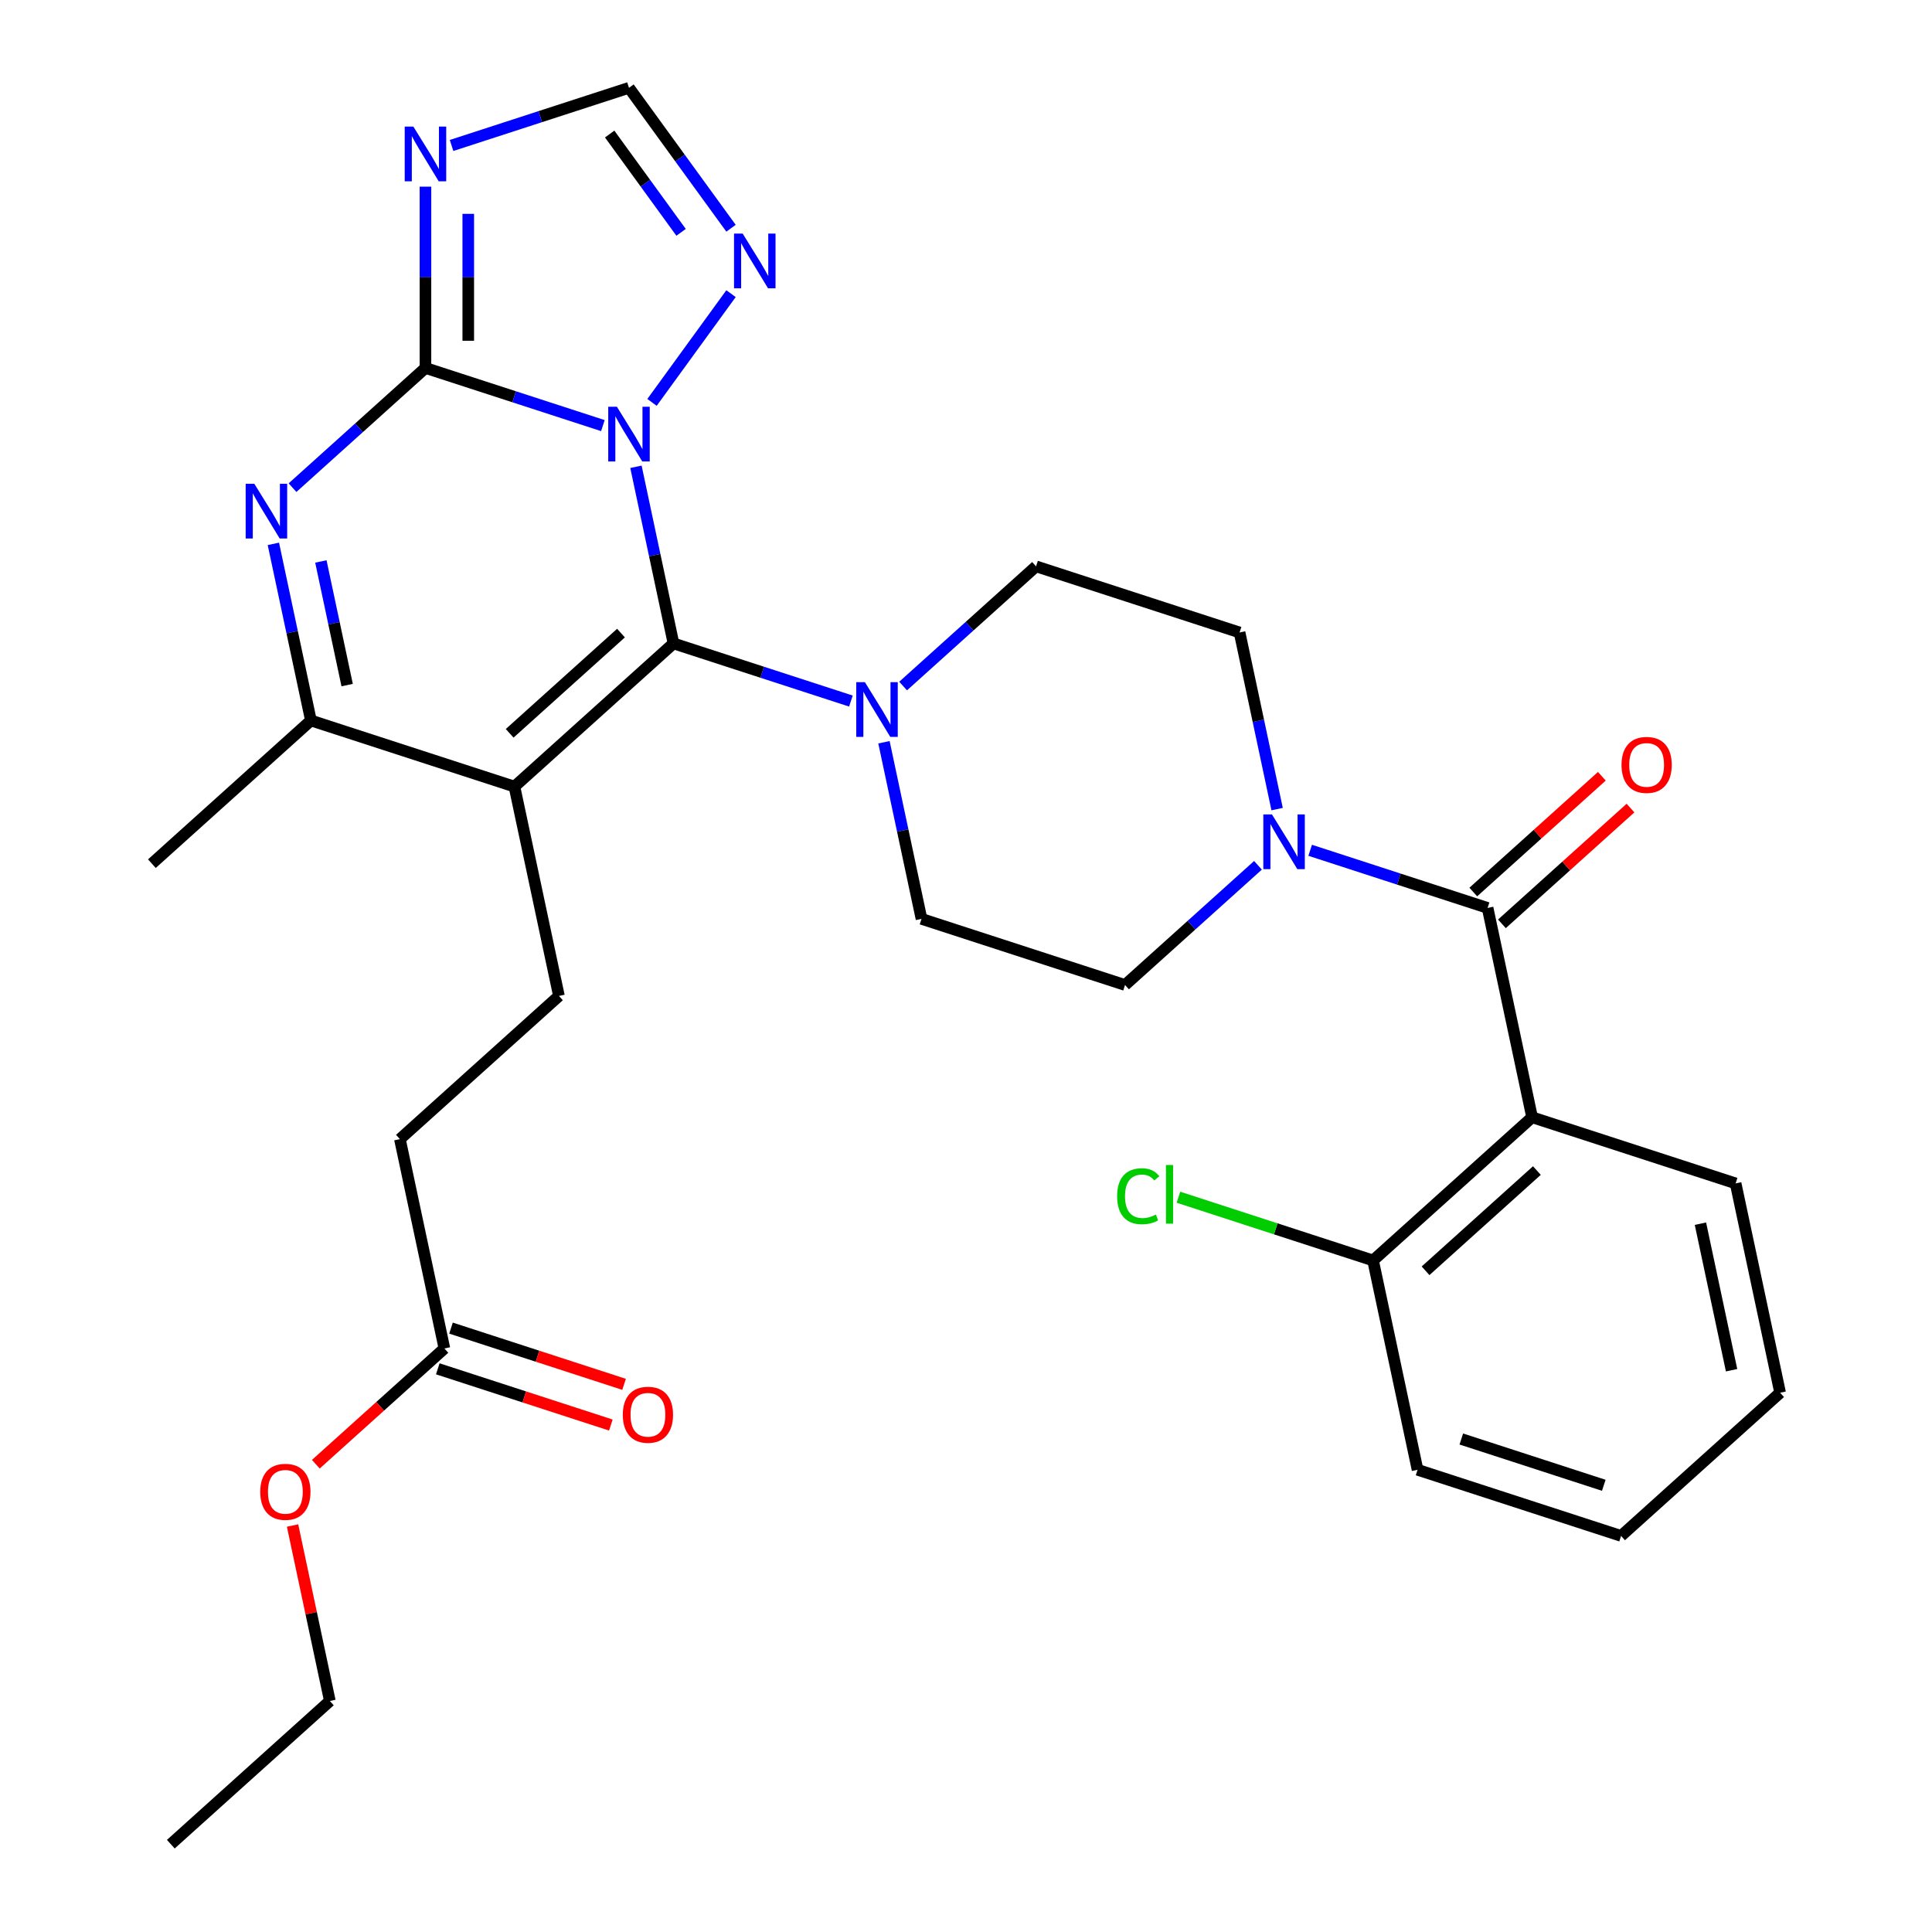 <?xml version='1.0' encoding='iso-8859-1'?>
<svg version='1.1' baseProfile='full'
              xmlns='http://www.w3.org/2000/svg'
                      xmlns:rdkit='http://www.rdkit.org/xml'
                      xmlns:xlink='http://www.w3.org/1999/xlink'
                  xml:space='preserve'
width='1000px' height='1000px' viewBox='0 0 1000 1000'>
<!-- END OF HEADER -->
<rect style='opacity:1.0;fill:#FFFFFF;stroke:none' width='1000' height='1000' x='0' y='0'> </rect>
<path class='bond-0' d='M 457.538,384.187 L 467.254,429.897' style='fill:none;fill-rule:evenodd;stroke:#0000FF;stroke-width:6px;stroke-linecap:butt;stroke-linejoin:miter;stroke-opacity:1' />
<path class='bond-0' d='M 467.254,429.897 L 476.97,475.606' style='fill:none;fill-rule:evenodd;stroke:#000000;stroke-width:6px;stroke-linecap:butt;stroke-linejoin:miter;stroke-opacity:1' />
<path class='bond-1' d='M 467.449,355.094 L 501.853,324.117' style='fill:none;fill-rule:evenodd;stroke:#0000FF;stroke-width:6px;stroke-linecap:butt;stroke-linejoin:miter;stroke-opacity:1' />
<path class='bond-1' d='M 501.853,324.117 L 536.257,293.14' style='fill:none;fill-rule:evenodd;stroke:#000000;stroke-width:6px;stroke-linecap:butt;stroke-linejoin:miter;stroke-opacity:1' />
<path class='bond-2' d='M 440.431,362.869 L 394.512,347.949' style='fill:none;fill-rule:evenodd;stroke:#0000FF;stroke-width:6px;stroke-linecap:butt;stroke-linejoin:miter;stroke-opacity:1' />
<path class='bond-2' d='M 394.512,347.949 L 348.593,333.029' style='fill:none;fill-rule:evenodd;stroke:#000000;stroke-width:6px;stroke-linecap:butt;stroke-linejoin:miter;stroke-opacity:1' />
<path class='bond-3' d='M 476.97,475.606 L 582.317,509.835' style='fill:none;fill-rule:evenodd;stroke:#000000;stroke-width:6px;stroke-linecap:butt;stroke-linejoin:miter;stroke-opacity:1' />
<path class='bond-4' d='M 582.317,509.835 L 616.721,478.858' style='fill:none;fill-rule:evenodd;stroke:#000000;stroke-width:6px;stroke-linecap:butt;stroke-linejoin:miter;stroke-opacity:1' />
<path class='bond-4' d='M 616.721,478.858 L 651.124,447.88' style='fill:none;fill-rule:evenodd;stroke:#0000FF;stroke-width:6px;stroke-linecap:butt;stroke-linejoin:miter;stroke-opacity:1' />
<path class='bond-5' d='M 661.035,418.787 L 651.319,373.078' style='fill:none;fill-rule:evenodd;stroke:#0000FF;stroke-width:6px;stroke-linecap:butt;stroke-linejoin:miter;stroke-opacity:1' />
<path class='bond-5' d='M 651.319,373.078 L 641.604,327.369' style='fill:none;fill-rule:evenodd;stroke:#000000;stroke-width:6px;stroke-linecap:butt;stroke-linejoin:miter;stroke-opacity:1' />
<path class='bond-6' d='M 678.143,440.106 L 724.062,455.026' style='fill:none;fill-rule:evenodd;stroke:#0000FF;stroke-width:6px;stroke-linecap:butt;stroke-linejoin:miter;stroke-opacity:1' />
<path class='bond-6' d='M 724.062,455.026 L 769.98,469.946' style='fill:none;fill-rule:evenodd;stroke:#000000;stroke-width:6px;stroke-linecap:butt;stroke-linejoin:miter;stroke-opacity:1' />
<path class='bond-7' d='M 641.604,327.369 L 536.257,293.14' style='fill:none;fill-rule:evenodd;stroke:#000000;stroke-width:6px;stroke-linecap:butt;stroke-linejoin:miter;stroke-opacity:1' />
<path class='bond-8' d='M 777.392,478.178 L 810.666,448.218' style='fill:none;fill-rule:evenodd;stroke:#000000;stroke-width:6px;stroke-linecap:butt;stroke-linejoin:miter;stroke-opacity:1' />
<path class='bond-8' d='M 810.666,448.218 L 843.94,418.258' style='fill:none;fill-rule:evenodd;stroke:#FF0000;stroke-width:6px;stroke-linecap:butt;stroke-linejoin:miter;stroke-opacity:1' />
<path class='bond-8' d='M 762.569,461.714 L 795.842,431.754' style='fill:none;fill-rule:evenodd;stroke:#000000;stroke-width:6px;stroke-linecap:butt;stroke-linejoin:miter;stroke-opacity:1' />
<path class='bond-8' d='M 795.842,431.754 L 829.116,401.795' style='fill:none;fill-rule:evenodd;stroke:#FF0000;stroke-width:6px;stroke-linecap:butt;stroke-linejoin:miter;stroke-opacity:1' />
<path class='bond-9' d='M 769.98,469.946 L 793.01,578.294' style='fill:none;fill-rule:evenodd;stroke:#000000;stroke-width:6px;stroke-linecap:butt;stroke-linejoin:miter;stroke-opacity:1' />
<path class='bond-10' d='M 378.371,118.139 L 351.967,81.797' style='fill:none;fill-rule:evenodd;stroke:#0000FF;stroke-width:6px;stroke-linecap:butt;stroke-linejoin:miter;stroke-opacity:1' />
<path class='bond-10' d='M 351.967,81.797 L 325.563,45.455' style='fill:none;fill-rule:evenodd;stroke:#000000;stroke-width:6px;stroke-linecap:butt;stroke-linejoin:miter;stroke-opacity:1' />
<path class='bond-10' d='M 352.527,120.258 L 334.045,94.818' style='fill:none;fill-rule:evenodd;stroke:#0000FF;stroke-width:6px;stroke-linecap:butt;stroke-linejoin:miter;stroke-opacity:1' />
<path class='bond-10' d='M 334.045,94.818 L 315.562,69.379' style='fill:none;fill-rule:evenodd;stroke:#000000;stroke-width:6px;stroke-linecap:butt;stroke-linejoin:miter;stroke-opacity:1' />
<path class='bond-11' d='M 378.371,151.997 L 337.483,208.275' style='fill:none;fill-rule:evenodd;stroke:#0000FF;stroke-width:6px;stroke-linecap:butt;stroke-linejoin:miter;stroke-opacity:1' />
<path class='bond-12' d='M 325.563,45.455 L 279.644,60.374' style='fill:none;fill-rule:evenodd;stroke:#000000;stroke-width:6px;stroke-linecap:butt;stroke-linejoin:miter;stroke-opacity:1' />
<path class='bond-12' d='M 279.644,60.374 L 233.726,75.294' style='fill:none;fill-rule:evenodd;stroke:#0000FF;stroke-width:6px;stroke-linecap:butt;stroke-linejoin:miter;stroke-opacity:1' />
<path class='bond-13' d='M 220.216,96.613 L 220.216,143.533' style='fill:none;fill-rule:evenodd;stroke:#0000FF;stroke-width:6px;stroke-linecap:butt;stroke-linejoin:miter;stroke-opacity:1' />
<path class='bond-13' d='M 220.216,143.533 L 220.216,190.452' style='fill:none;fill-rule:evenodd;stroke:#000000;stroke-width:6px;stroke-linecap:butt;stroke-linejoin:miter;stroke-opacity:1' />
<path class='bond-13' d='M 242.37,110.689 L 242.37,143.533' style='fill:none;fill-rule:evenodd;stroke:#0000FF;stroke-width:6px;stroke-linecap:butt;stroke-linejoin:miter;stroke-opacity:1' />
<path class='bond-13' d='M 242.37,143.533 L 242.37,176.376' style='fill:none;fill-rule:evenodd;stroke:#000000;stroke-width:6px;stroke-linecap:butt;stroke-linejoin:miter;stroke-opacity:1' />
<path class='bond-14' d='M 220.216,190.452 L 266.135,205.372' style='fill:none;fill-rule:evenodd;stroke:#000000;stroke-width:6px;stroke-linecap:butt;stroke-linejoin:miter;stroke-opacity:1' />
<path class='bond-14' d='M 266.135,205.372 L 312.054,220.292' style='fill:none;fill-rule:evenodd;stroke:#0000FF;stroke-width:6px;stroke-linecap:butt;stroke-linejoin:miter;stroke-opacity:1' />
<path class='bond-15' d='M 220.216,190.452 L 185.813,221.429' style='fill:none;fill-rule:evenodd;stroke:#000000;stroke-width:6px;stroke-linecap:butt;stroke-linejoin:miter;stroke-opacity:1' />
<path class='bond-15' d='M 185.813,221.429 L 151.409,252.407' style='fill:none;fill-rule:evenodd;stroke:#0000FF;stroke-width:6px;stroke-linecap:butt;stroke-linejoin:miter;stroke-opacity:1' />
<path class='bond-16' d='M 329.162,241.61 L 338.877,287.32' style='fill:none;fill-rule:evenodd;stroke:#0000FF;stroke-width:6px;stroke-linecap:butt;stroke-linejoin:miter;stroke-opacity:1' />
<path class='bond-16' d='M 338.877,287.32 L 348.593,333.029' style='fill:none;fill-rule:evenodd;stroke:#000000;stroke-width:6px;stroke-linecap:butt;stroke-linejoin:miter;stroke-opacity:1' />
<path class='bond-17' d='M 141.498,281.5 L 151.214,327.209' style='fill:none;fill-rule:evenodd;stroke:#0000FF;stroke-width:6px;stroke-linecap:butt;stroke-linejoin:miter;stroke-opacity:1' />
<path class='bond-17' d='M 151.214,327.209 L 160.93,372.918' style='fill:none;fill-rule:evenodd;stroke:#000000;stroke-width:6px;stroke-linecap:butt;stroke-linejoin:miter;stroke-opacity:1' />
<path class='bond-17' d='M 166.082,290.606 L 172.883,322.603' style='fill:none;fill-rule:evenodd;stroke:#0000FF;stroke-width:6px;stroke-linecap:butt;stroke-linejoin:miter;stroke-opacity:1' />
<path class='bond-17' d='M 172.883,322.603 L 179.684,354.599' style='fill:none;fill-rule:evenodd;stroke:#000000;stroke-width:6px;stroke-linecap:butt;stroke-linejoin:miter;stroke-opacity:1' />
<path class='bond-18' d='M 160.93,372.918 L 266.276,407.147' style='fill:none;fill-rule:evenodd;stroke:#000000;stroke-width:6px;stroke-linecap:butt;stroke-linejoin:miter;stroke-opacity:1' />
<path class='bond-19' d='M 160.93,372.918 L 78.613,447.036' style='fill:none;fill-rule:evenodd;stroke:#000000;stroke-width:6px;stroke-linecap:butt;stroke-linejoin:miter;stroke-opacity:1' />
<path class='bond-20' d='M 266.276,407.147 L 348.593,333.029' style='fill:none;fill-rule:evenodd;stroke:#000000;stroke-width:6px;stroke-linecap:butt;stroke-linejoin:miter;stroke-opacity:1' />
<path class='bond-20' d='M 263.8,379.566 L 321.422,327.683' style='fill:none;fill-rule:evenodd;stroke:#000000;stroke-width:6px;stroke-linecap:butt;stroke-linejoin:miter;stroke-opacity:1' />
<path class='bond-21' d='M 266.276,407.147 L 289.306,515.495' style='fill:none;fill-rule:evenodd;stroke:#000000;stroke-width:6px;stroke-linecap:butt;stroke-linejoin:miter;stroke-opacity:1' />
<path class='bond-22' d='M 206.99,589.613 L 289.306,515.495' style='fill:none;fill-rule:evenodd;stroke:#000000;stroke-width:6px;stroke-linecap:butt;stroke-linejoin:miter;stroke-opacity:1' />
<path class='bond-23' d='M 206.99,589.613 L 230.02,697.961' style='fill:none;fill-rule:evenodd;stroke:#000000;stroke-width:6px;stroke-linecap:butt;stroke-linejoin:miter;stroke-opacity:1' />
<path class='bond-24' d='M 230.02,697.961 L 196.746,727.921' style='fill:none;fill-rule:evenodd;stroke:#000000;stroke-width:6px;stroke-linecap:butt;stroke-linejoin:miter;stroke-opacity:1' />
<path class='bond-24' d='M 196.746,727.921 L 163.472,757.881' style='fill:none;fill-rule:evenodd;stroke:#FF0000;stroke-width:6px;stroke-linecap:butt;stroke-linejoin:miter;stroke-opacity:1' />
<path class='bond-25' d='M 226.597,708.496 L 271.385,723.048' style='fill:none;fill-rule:evenodd;stroke:#000000;stroke-width:6px;stroke-linecap:butt;stroke-linejoin:miter;stroke-opacity:1' />
<path class='bond-25' d='M 271.385,723.048 L 316.174,737.601' style='fill:none;fill-rule:evenodd;stroke:#FF0000;stroke-width:6px;stroke-linecap:butt;stroke-linejoin:miter;stroke-opacity:1' />
<path class='bond-25' d='M 233.442,687.426 L 278.231,701.979' style='fill:none;fill-rule:evenodd;stroke:#000000;stroke-width:6px;stroke-linecap:butt;stroke-linejoin:miter;stroke-opacity:1' />
<path class='bond-25' d='M 278.231,701.979 L 323.02,716.532' style='fill:none;fill-rule:evenodd;stroke:#FF0000;stroke-width:6px;stroke-linecap:butt;stroke-linejoin:miter;stroke-opacity:1' />
<path class='bond-26' d='M 151.429,789.609 L 161.081,835.018' style='fill:none;fill-rule:evenodd;stroke:#FF0000;stroke-width:6px;stroke-linecap:butt;stroke-linejoin:miter;stroke-opacity:1' />
<path class='bond-26' d='M 161.081,835.018 L 170.733,880.427' style='fill:none;fill-rule:evenodd;stroke:#000000;stroke-width:6px;stroke-linecap:butt;stroke-linejoin:miter;stroke-opacity:1' />
<path class='bond-27' d='M 170.733,880.427 L 88.416,954.545' style='fill:none;fill-rule:evenodd;stroke:#000000;stroke-width:6px;stroke-linecap:butt;stroke-linejoin:miter;stroke-opacity:1' />
<path class='bond-28' d='M 793.01,578.294 L 710.694,652.412' style='fill:none;fill-rule:evenodd;stroke:#000000;stroke-width:6px;stroke-linecap:butt;stroke-linejoin:miter;stroke-opacity:1' />
<path class='bond-28' d='M 795.487,605.875 L 737.865,657.758' style='fill:none;fill-rule:evenodd;stroke:#000000;stroke-width:6px;stroke-linecap:butt;stroke-linejoin:miter;stroke-opacity:1' />
<path class='bond-29' d='M 793.01,578.294 L 898.357,612.523' style='fill:none;fill-rule:evenodd;stroke:#000000;stroke-width:6px;stroke-linecap:butt;stroke-linejoin:miter;stroke-opacity:1' />
<path class='bond-30' d='M 710.694,652.412 L 733.724,760.76' style='fill:none;fill-rule:evenodd;stroke:#000000;stroke-width:6px;stroke-linecap:butt;stroke-linejoin:miter;stroke-opacity:1' />
<path class='bond-31' d='M 710.694,652.412 L 660.325,636.046' style='fill:none;fill-rule:evenodd;stroke:#000000;stroke-width:6px;stroke-linecap:butt;stroke-linejoin:miter;stroke-opacity:1' />
<path class='bond-31' d='M 660.325,636.046 L 609.956,619.68' style='fill:none;fill-rule:evenodd;stroke:#00CC00;stroke-width:6px;stroke-linecap:butt;stroke-linejoin:miter;stroke-opacity:1' />
<path class='bond-32' d='M 898.357,612.523 L 921.387,720.871' style='fill:none;fill-rule:evenodd;stroke:#000000;stroke-width:6px;stroke-linecap:butt;stroke-linejoin:miter;stroke-opacity:1' />
<path class='bond-32' d='M 880.142,633.381 L 896.263,709.224' style='fill:none;fill-rule:evenodd;stroke:#000000;stroke-width:6px;stroke-linecap:butt;stroke-linejoin:miter;stroke-opacity:1' />
<path class='bond-33' d='M 733.724,760.76 L 839.07,794.989' style='fill:none;fill-rule:evenodd;stroke:#000000;stroke-width:6px;stroke-linecap:butt;stroke-linejoin:miter;stroke-opacity:1' />
<path class='bond-33' d='M 756.372,744.825 L 830.114,768.785' style='fill:none;fill-rule:evenodd;stroke:#000000;stroke-width:6px;stroke-linecap:butt;stroke-linejoin:miter;stroke-opacity:1' />
<path class='bond-34' d='M 921.387,720.871 L 839.07,794.989' style='fill:none;fill-rule:evenodd;stroke:#000000;stroke-width:6px;stroke-linecap:butt;stroke-linejoin:miter;stroke-opacity:1' />
<path  class='atom-0' d='M 447.68 353.098
L 456.96 368.098
Q 457.88 369.578, 459.36 372.258
Q 460.84 374.938, 460.92 375.098
L 460.92 353.098
L 464.68 353.098
L 464.68 381.418
L 460.8 381.418
L 450.84 365.018
Q 449.68 363.098, 448.44 360.898
Q 447.24 358.698, 446.88 358.018
L 446.88 381.418
L 443.2 381.418
L 443.2 353.098
L 447.68 353.098
' fill='#0000FF'/>
<path  class='atom-3' d='M 658.374 421.557
L 667.654 436.557
Q 668.574 438.037, 670.054 440.717
Q 671.534 443.397, 671.614 443.557
L 671.614 421.557
L 675.374 421.557
L 675.374 449.877
L 671.494 449.877
L 661.534 433.477
Q 660.374 431.557, 659.134 429.357
Q 657.934 427.157, 657.574 426.477
L 657.574 449.877
L 653.894 449.877
L 653.894 421.557
L 658.374 421.557
' fill='#0000FF'/>
<path  class='atom-7' d='M 839.297 395.908
Q 839.297 389.108, 842.657 385.308
Q 846.017 381.508, 852.297 381.508
Q 858.577 381.508, 861.937 385.308
Q 865.297 389.108, 865.297 395.908
Q 865.297 402.788, 861.897 406.708
Q 858.497 410.588, 852.297 410.588
Q 846.057 410.588, 842.657 406.708
Q 839.297 402.828, 839.297 395.908
M 852.297 407.388
Q 856.617 407.388, 858.937 404.508
Q 861.297 401.588, 861.297 395.908
Q 861.297 390.348, 858.937 387.548
Q 856.617 384.708, 852.297 384.708
Q 847.977 384.708, 845.617 387.508
Q 843.297 390.308, 843.297 395.908
Q 843.297 401.628, 845.617 404.508
Q 847.977 407.388, 852.297 407.388
' fill='#FF0000'/>
<path  class='atom-8' d='M 384.411 120.908
L 393.691 135.908
Q 394.611 137.388, 396.091 140.068
Q 397.571 142.748, 397.651 142.908
L 397.651 120.908
L 401.411 120.908
L 401.411 149.228
L 397.531 149.228
L 387.571 132.828
Q 386.411 130.908, 385.171 128.708
Q 383.971 126.508, 383.611 125.828
L 383.611 149.228
L 379.931 149.228
L 379.931 120.908
L 384.411 120.908
' fill='#0000FF'/>
<path  class='atom-10' d='M 213.956 65.524
L 223.236 80.524
Q 224.156 82.004, 225.636 84.684
Q 227.116 87.364, 227.196 87.524
L 227.196 65.524
L 230.956 65.524
L 230.956 93.844
L 227.076 93.844
L 217.116 77.444
Q 215.956 75.524, 214.716 73.324
Q 213.516 71.124, 213.156 70.444
L 213.156 93.844
L 209.476 93.844
L 209.476 65.524
L 213.956 65.524
' fill='#0000FF'/>
<path  class='atom-12' d='M 319.303 210.521
L 328.583 225.521
Q 329.503 227.001, 330.983 229.681
Q 332.463 232.361, 332.543 232.521
L 332.543 210.521
L 336.303 210.521
L 336.303 238.841
L 332.423 238.841
L 322.463 222.441
Q 321.303 220.521, 320.063 218.321
Q 318.863 216.121, 318.503 215.441
L 318.503 238.841
L 314.823 238.841
L 314.823 210.521
L 319.303 210.521
' fill='#0000FF'/>
<path  class='atom-13' d='M 131.64 250.41
L 140.92 265.41
Q 141.84 266.89, 143.32 269.57
Q 144.8 272.25, 144.88 272.41
L 144.88 250.41
L 148.64 250.41
L 148.64 278.73
L 144.76 278.73
L 134.8 262.33
Q 133.64 260.41, 132.4 258.21
Q 131.2 256.01, 130.84 255.33
L 130.84 278.73
L 127.16 278.73
L 127.16 250.41
L 131.64 250.41
' fill='#0000FF'/>
<path  class='atom-20' d='M 134.703 772.159
Q 134.703 765.359, 138.063 761.559
Q 141.423 757.759, 147.703 757.759
Q 153.983 757.759, 157.343 761.559
Q 160.703 765.359, 160.703 772.159
Q 160.703 779.039, 157.303 782.959
Q 153.903 786.839, 147.703 786.839
Q 141.463 786.839, 138.063 782.959
Q 134.703 779.079, 134.703 772.159
M 147.703 783.639
Q 152.023 783.639, 154.343 780.759
Q 156.703 777.839, 156.703 772.159
Q 156.703 766.599, 154.343 763.799
Q 152.023 760.959, 147.703 760.959
Q 143.383 760.959, 141.023 763.759
Q 138.703 766.559, 138.703 772.159
Q 138.703 777.879, 141.023 780.759
Q 143.383 783.639, 147.703 783.639
' fill='#FF0000'/>
<path  class='atom-21' d='M 322.366 732.27
Q 322.366 725.47, 325.726 721.67
Q 329.086 717.87, 335.366 717.87
Q 341.646 717.87, 345.006 721.67
Q 348.366 725.47, 348.366 732.27
Q 348.366 739.15, 344.966 743.07
Q 341.566 746.95, 335.366 746.95
Q 329.126 746.95, 325.726 743.07
Q 322.366 739.19, 322.366 732.27
M 335.366 743.75
Q 339.686 743.75, 342.006 740.87
Q 344.366 737.95, 344.366 732.27
Q 344.366 726.71, 342.006 723.91
Q 339.686 721.07, 335.366 721.07
Q 331.046 721.07, 328.686 723.87
Q 326.366 726.67, 326.366 732.27
Q 326.366 737.99, 328.686 740.87
Q 331.046 743.75, 335.366 743.75
' fill='#FF0000'/>
<path  class='atom-29' d='M 578.227 619.163
Q 578.227 612.123, 581.507 608.443
Q 584.827 604.723, 591.107 604.723
Q 596.947 604.723, 600.067 608.843
L 597.427 611.003
Q 595.147 608.003, 591.107 608.003
Q 586.827 608.003, 584.547 610.883
Q 582.307 613.723, 582.307 619.163
Q 582.307 624.763, 584.627 627.643
Q 586.987 630.523, 591.547 630.523
Q 594.667 630.523, 598.307 628.643
L 599.427 631.643
Q 597.947 632.603, 595.707 633.163
Q 593.467 633.723, 590.987 633.723
Q 584.827 633.723, 581.507 629.963
Q 578.227 626.203, 578.227 619.163
' fill='#00CC00'/>
<path  class='atom-29' d='M 603.507 603.003
L 607.187 603.003
L 607.187 633.363
L 603.507 633.363
L 603.507 603.003
' fill='#00CC00'/>
</svg>
